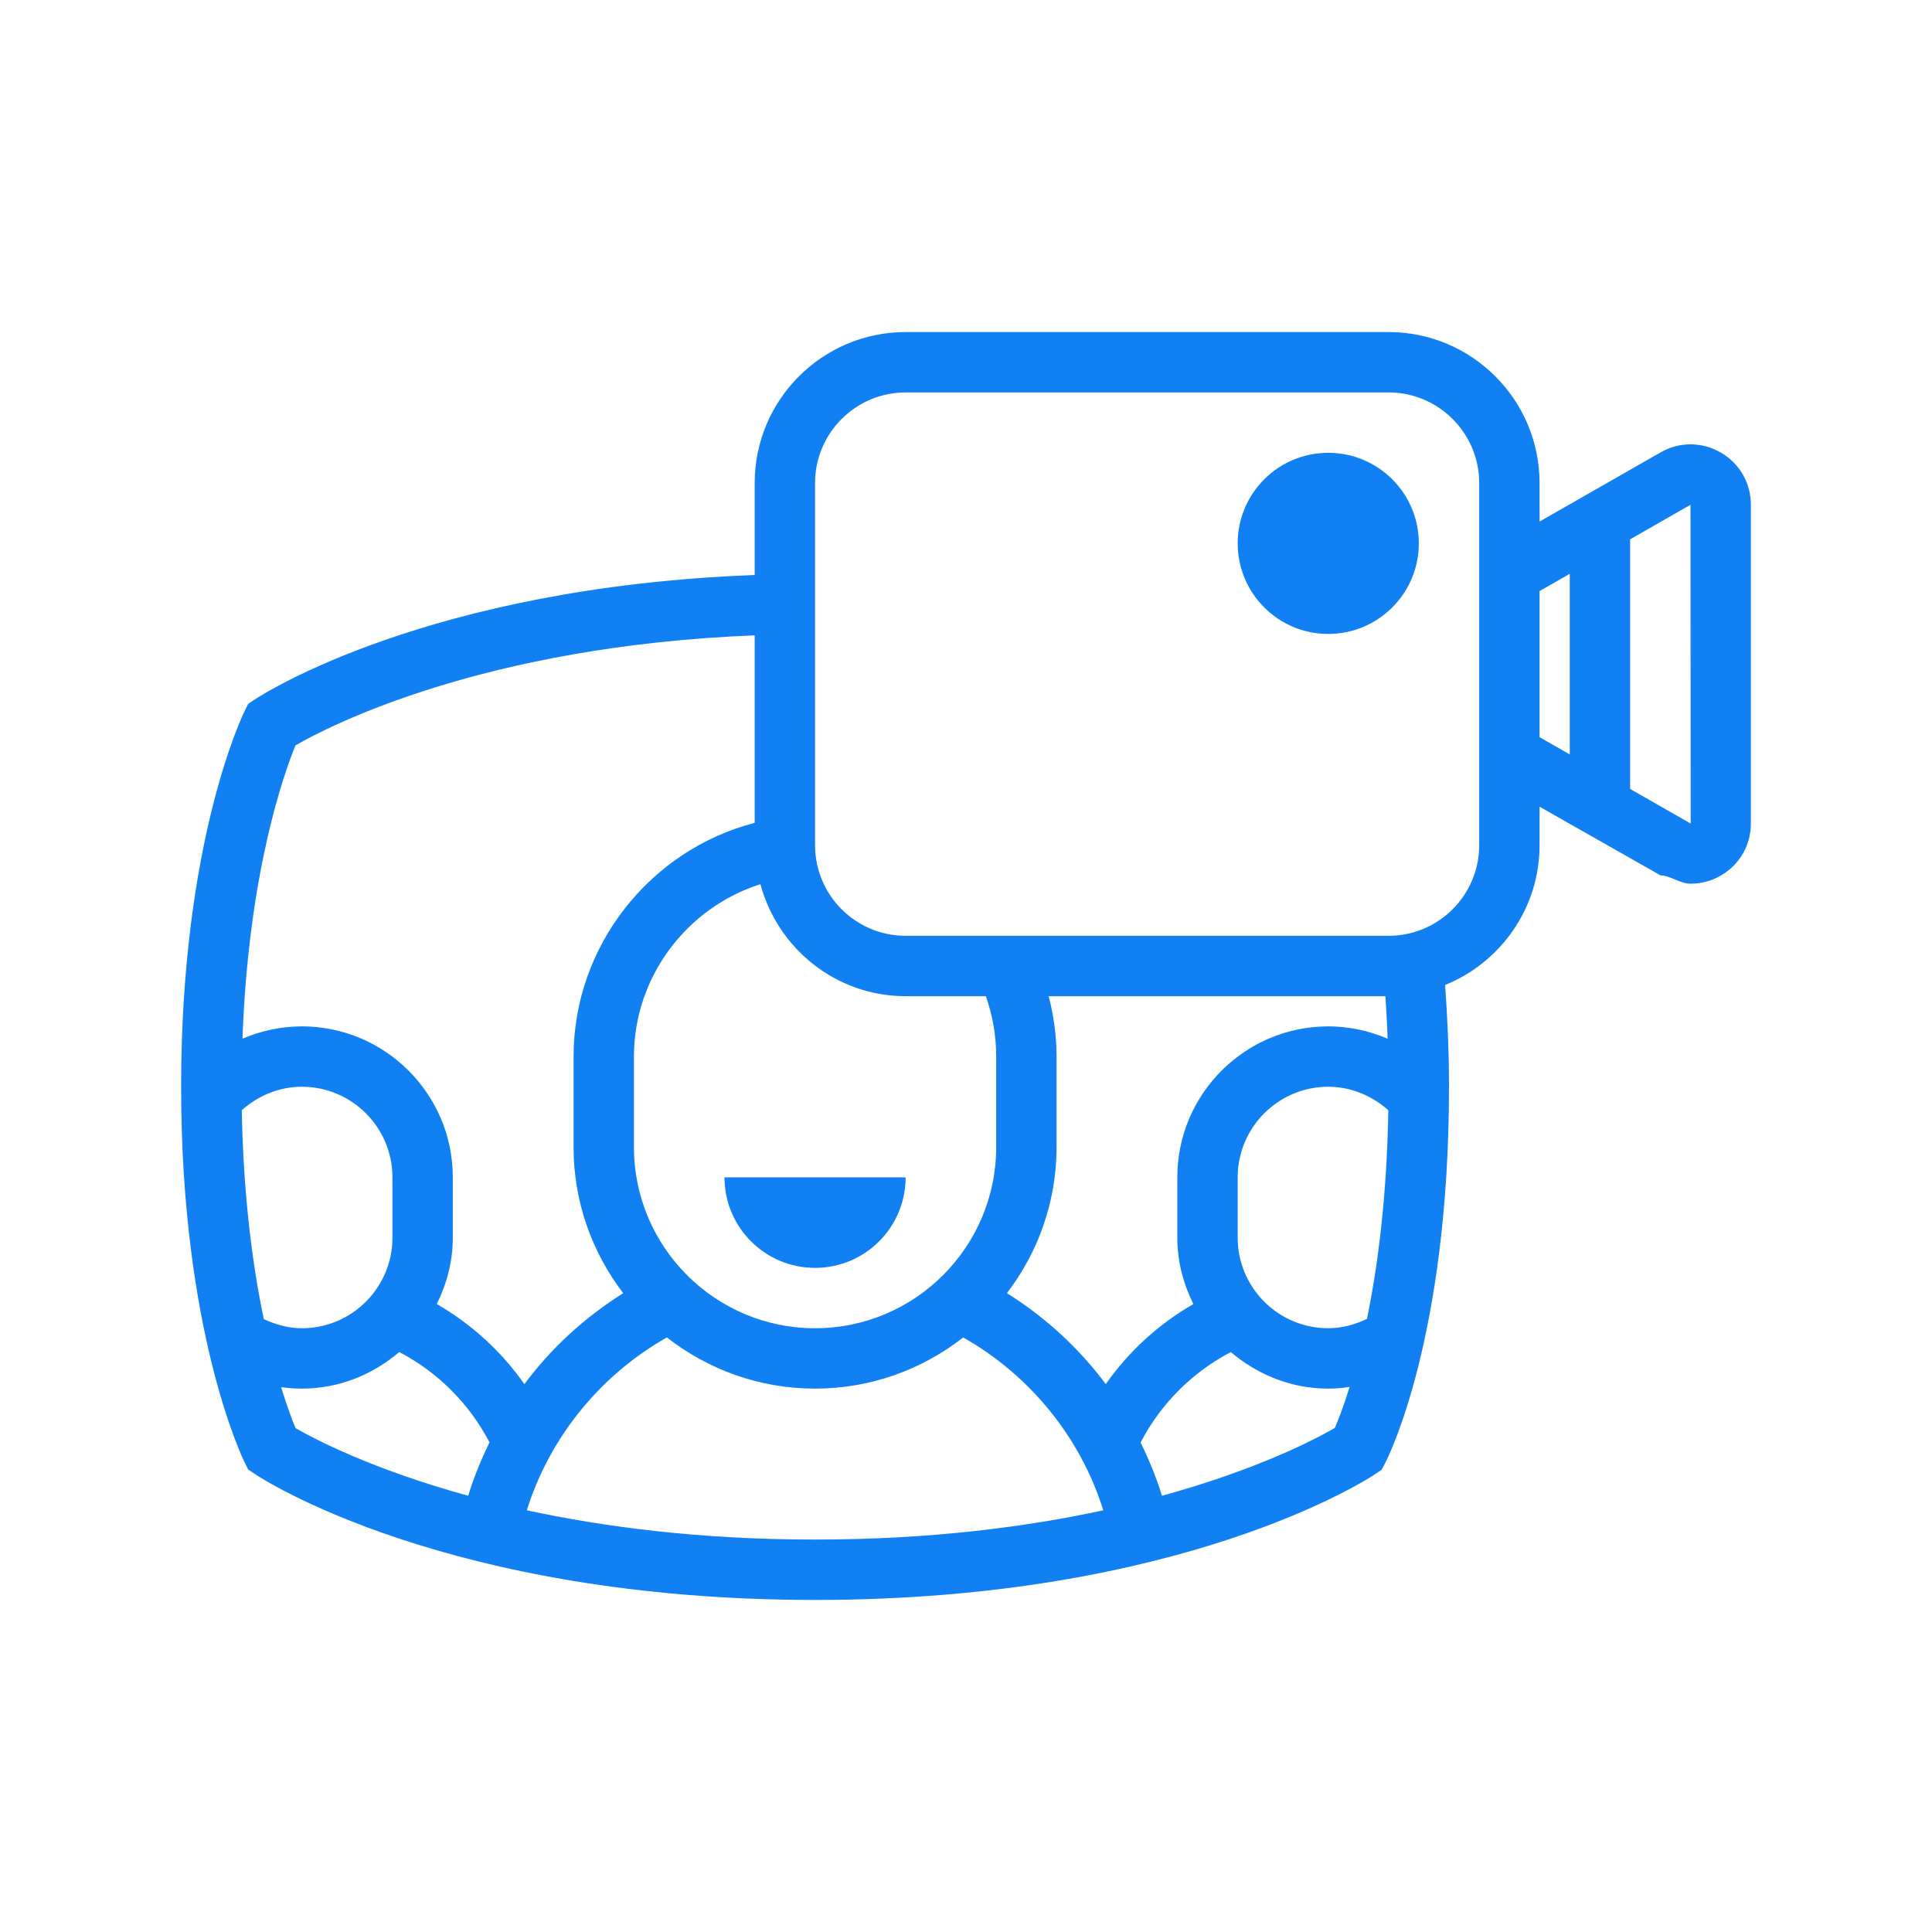<?xml version="1.0" encoding="utf-8"?>
<!-- Generator: Adobe Illustrator 16.0.0, SVG Export Plug-In . SVG Version: 6.00 Build 0)  -->
<!DOCTYPE svg PUBLIC "-//W3C//DTD SVG 1.1//EN" "http://www.w3.org/Graphics/SVG/1.1/DTD/svg11.dtd">
<svg version="1.1" id="Слой_1" xmlns="http://www.w3.org/2000/svg" xmlns:xlink="http://www.w3.org/1999/xlink" x="0px" y="0px"
	 width="64px" height="64px" viewBox="0 0 64 64" enable-background="new 0 0 64 64" xml:space="preserve">
<circle fill="#1080F2" cx="44" cy="18" r="3"/>
<path fill="#1080F2" d="M57.005,14.992c-0.623-0.36-1.37-0.364-1.995-0.007L51,17.277V16c0-2.757-2.243-5-5-5H30
	c-2.757,0-5,2.243-5,5v3.048c-10.831,0.407-16.321,3.964-16.555,4.12l-0.224,0.149l-0.119,0.241C8.017,23.732,6,27.923,6,36
	s2.017,12.268,2.103,12.441l0.119,0.24l0.224,0.149C8.7,49.002,14.837,53,27,53s18.3-3.998,18.555-4.168l0.213-0.143l0.119-0.228
	C45.973,48.297,48,44.316,48,36c0-1.152-0.05-2.277-0.129-3.371C49.702,31.886,51,30.094,51,28v-1.277L55.01,29h0.002
	c0.311,0,0.649,0.274,0.989,0.274c0.347,0,0.69-0.088,1.004-0.27C57.628,28.642,58,28,58,27.279V16.721
	C58,16,57.628,15.354,57.005,14.992z M30,33h2.657C32.883,33.639,33,34.309,33,35v3c0,3.309-2.691,6-6,6s-6-2.691-6-6v-3
	c0-2.635,1.746-4.934,4.19-5.711C25.762,31.419,27.692,33,30,33z M45.893,33c0.03,0.464,0.058,0.93,0.074,1.408
	C45.352,34.145,44.684,34,44,34c-2.757,0-5,2.243-5,5v2c0,0.793,0.202,1.532,0.532,2.199c-1.15,0.66-2.142,1.568-2.902,2.652
	c-0.887-1.193-2-2.215-3.274-3.014C34.383,41.493,35,39.818,35,38v-3c0-0.684-0.094-1.352-0.262-2H45.893z M41,41v-2
	c0-1.654,1.346-3,3-3c0.741,0,1.441,0.289,1.99,0.779c-0.049,2.896-0.354,5.195-0.707,6.91C44.882,43.88,44.448,44,44,44
	C42.346,44,41,42.654,41,41z M9.789,24.691C10.911,24.043,16.032,21.4,25,21.047v6.211c-3.474,0.9-6,4.083-6,7.742v3
	c0,1.818,0.617,3.493,1.644,4.838c-1.273,0.801-2.387,1.82-3.273,3.014c-0.76-1.084-1.752-1.992-2.902-2.653
	C14.798,42.532,15,41.792,15,41v-2c0-2.757-2.243-5-5-5c-0.685,0-1.353,0.145-1.968,0.408C8.232,28.881,9.42,25.586,9.789,24.691z
	 M8.01,36.777C8.557,36.288,9.258,36,10,36c1.654,0,3,1.346,3,3v2c0,1.654-1.346,3-3,3c-0.441,0-0.867-0.118-1.262-0.303
	C8.376,41.962,8.06,39.645,8.01,36.777z M9.312,45.95C9.54,45.982,9.769,46,10,46c1.235,0,2.352-0.467,3.226-1.212
	c1.276,0.665,2.326,1.717,2.99,2.994c-0.278,0.569-0.522,1.157-0.706,1.767c-3.165-0.869-5.088-1.876-5.72-2.24
	C9.683,47.052,9.51,46.594,9.312,45.95z M17.452,50.03c0.753-2.408,2.425-4.472,4.639-5.726C23.448,45.363,25.149,46,27,46
	s3.552-0.637,4.908-1.695c2.215,1.254,3.887,3.315,4.64,5.726C33.982,50.585,30.799,51,27,51S20.018,50.585,17.452,50.03z
	 M38.49,49.55c-0.184-0.61-0.428-1.196-0.706-1.767c0.664-1.277,1.714-2.329,2.989-2.994C41.648,45.533,42.766,46,44,46
	c0.238,0,0.475-0.02,0.708-0.055c-0.203,0.654-0.382,1.109-0.489,1.357C43.594,47.666,41.667,48.677,38.49,49.55z M49,28
	c0,1.654-1.346,3-3,3H30c-1.654,0-3-1.346-3-3V16c0-1.654,1.346-3,3-3h16c1.654,0,3,1.346,3,3v2.42v7.16V28z M51,19.58l1-0.572
	v5.983l-1-0.572V19.58z M56.001,27.278L54,26.135v-8.27l2-1.144l0.006,10.56L56.001,27.278z"/>
<path fill="#1080F2" d="M27,42c1.657,0,3-1.343,3-3h-6C24,40.657,25.343,42,27,42z"/>
</svg>
